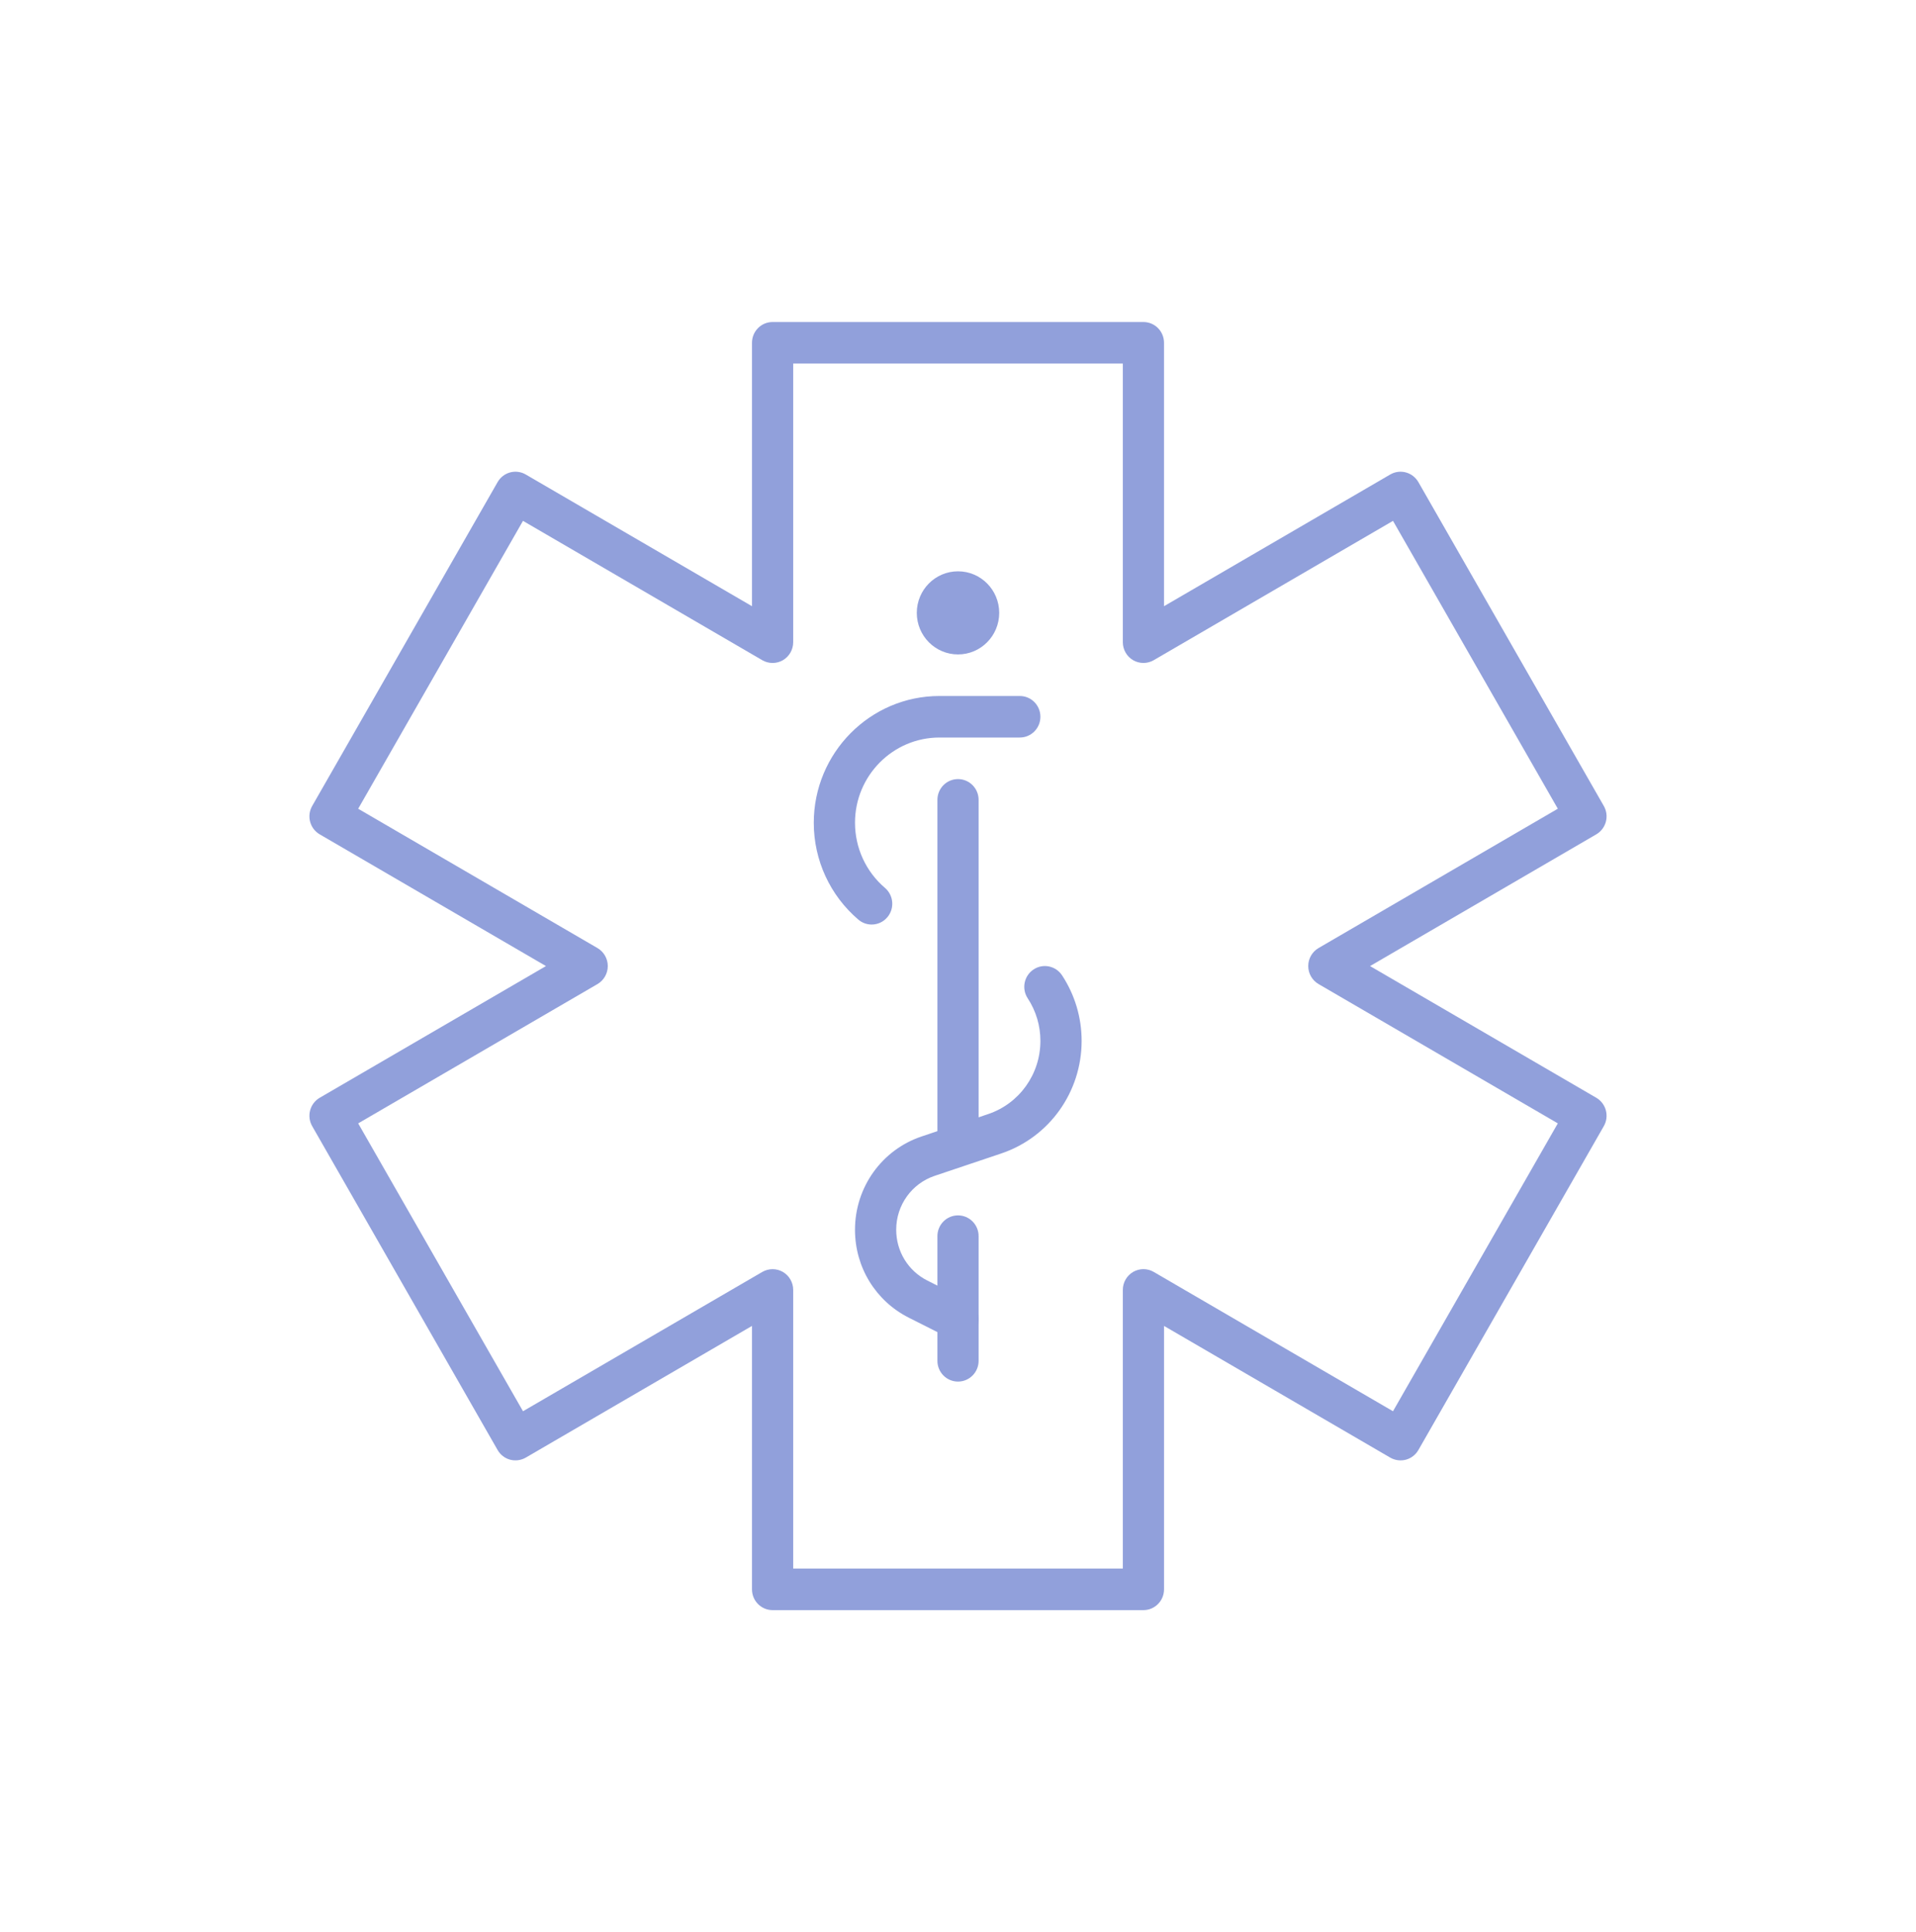 <svg xmlns="http://www.w3.org/2000/svg" width="118" height="119" viewBox="0 0 118 119" fill="none"><path d="M59 40.306C60.402 40.306 61.538 39.16 61.538 37.747C61.538 36.333 60.402 35.187 59 35.187C57.598 35.187 56.462 36.333 56.462 37.747C56.462 39.16 57.598 40.306 59 40.306Z" fill="#91A0DB"></path><path d="M59 85.091C58.299 85.091 57.732 84.519 57.732 83.812V76.134C57.732 75.427 58.3 74.855 59 74.855C59.701 74.855 60.269 75.427 60.269 76.134V83.812C60.269 84.519 59.701 85.091 59 85.091Z" fill="#91A0DB"></path><path d="M58.999 82.532C58.808 82.532 58.614 82.489 58.433 82.397L55.973 81.157C53.927 80.125 52.656 78.05 52.656 75.743C52.656 73.126 54.305 70.819 56.759 69.994L60.852 68.618C62.78 67.97 64.075 66.158 64.075 64.108C64.075 63.172 63.805 62.265 63.292 61.484C62.906 60.896 63.065 60.101 63.65 59.711C64.234 59.321 65.022 59.482 65.409 60.072C66.197 61.272 66.614 62.667 66.614 64.108C66.614 67.261 64.622 70.048 61.655 71.045L57.563 72.42C56.146 72.897 55.194 74.23 55.194 75.736C55.194 77.074 55.928 78.271 57.109 78.867L59.568 80.108C60.196 80.424 60.449 81.193 60.136 81.824C59.913 82.273 59.464 82.532 58.999 82.532Z" fill="#91A0DB"></path><path d="M59 71.016C58.299 71.016 57.732 70.444 57.732 69.737V49.263C57.732 48.556 58.3 47.984 59 47.984C59.701 47.984 60.269 48.556 60.269 49.263V69.736C60.269 70.444 59.701 71.016 59 71.016Z" fill="#91A0DB"></path><path d="M53.682 56.942C53.393 56.942 53.102 56.843 52.864 56.64C51.12 55.151 50.118 52.979 50.118 50.677C50.118 46.367 53.591 42.866 57.858 42.866H62.806C63.508 42.866 64.075 43.438 64.075 44.145C64.075 44.852 63.507 45.424 62.806 45.424H57.858C54.99 45.424 52.657 47.777 52.657 50.67C52.657 52.223 53.329 53.684 54.502 54.685C55.037 55.142 55.104 55.949 54.652 56.488C54.401 56.789 54.043 56.942 53.682 56.942Z" fill="#91A0DB"></path><path d="M70.419 99.167H47.581C46.879 99.167 46.312 98.594 46.312 97.887V81.663L32.379 89.775C32.087 89.942 31.739 89.987 31.416 89.902C31.091 89.815 30.815 89.6 30.646 89.306L19.226 69.359C19.058 69.066 19.013 68.716 19.099 68.388C19.186 68.061 19.399 67.781 19.69 67.611L33.624 59.5L19.691 51.388C19.084 51.034 18.876 50.253 19.226 49.64L30.646 29.692C30.814 29.399 31.091 29.184 31.416 29.096C31.739 29.009 32.087 29.054 32.379 29.224L46.312 37.336V21.113C46.312 20.405 46.88 19.833 47.581 19.833H70.419C71.121 19.833 71.688 20.405 71.688 21.113V37.336L85.62 29.224C85.911 29.055 86.258 29.009 86.582 29.096C86.907 29.184 87.184 29.399 87.353 29.692L98.773 49.64C99.124 50.252 98.915 51.034 98.308 51.388L84.377 59.5L98.309 67.611C98.6 67.78 98.813 68.061 98.9 68.388C98.986 68.716 98.942 69.066 98.773 69.359L87.354 89.306C87.186 89.6 86.908 89.815 86.584 89.902C86.259 89.988 85.912 89.942 85.621 89.775L71.689 81.663V97.887C71.688 98.594 71.121 99.167 70.419 99.167ZM48.85 96.607H69.151V79.445C69.151 78.988 69.393 78.566 69.785 78.337C70.177 78.109 70.662 78.109 71.054 78.337L85.79 86.918L95.941 69.188L81.205 60.608C80.812 60.379 80.57 59.956 80.57 59.499C80.57 59.042 80.812 58.619 81.205 58.39L95.941 49.809L85.79 32.08L71.054 40.661C70.662 40.888 70.177 40.888 69.785 40.661C69.393 40.432 69.151 40.01 69.151 39.553V22.393H48.85V39.553C48.85 40.011 48.608 40.433 48.216 40.662C47.823 40.889 47.34 40.889 46.947 40.662L32.209 32.08L22.059 49.81L36.796 58.391C37.189 58.62 37.431 59.043 37.431 59.5C37.431 59.957 37.189 60.38 36.796 60.609L22.059 69.189L32.21 86.918L46.947 78.338C47.34 78.111 47.823 78.111 48.216 78.338C48.608 78.567 48.85 78.989 48.85 79.446V96.607Z" fill="#91A0DB"></path></svg>